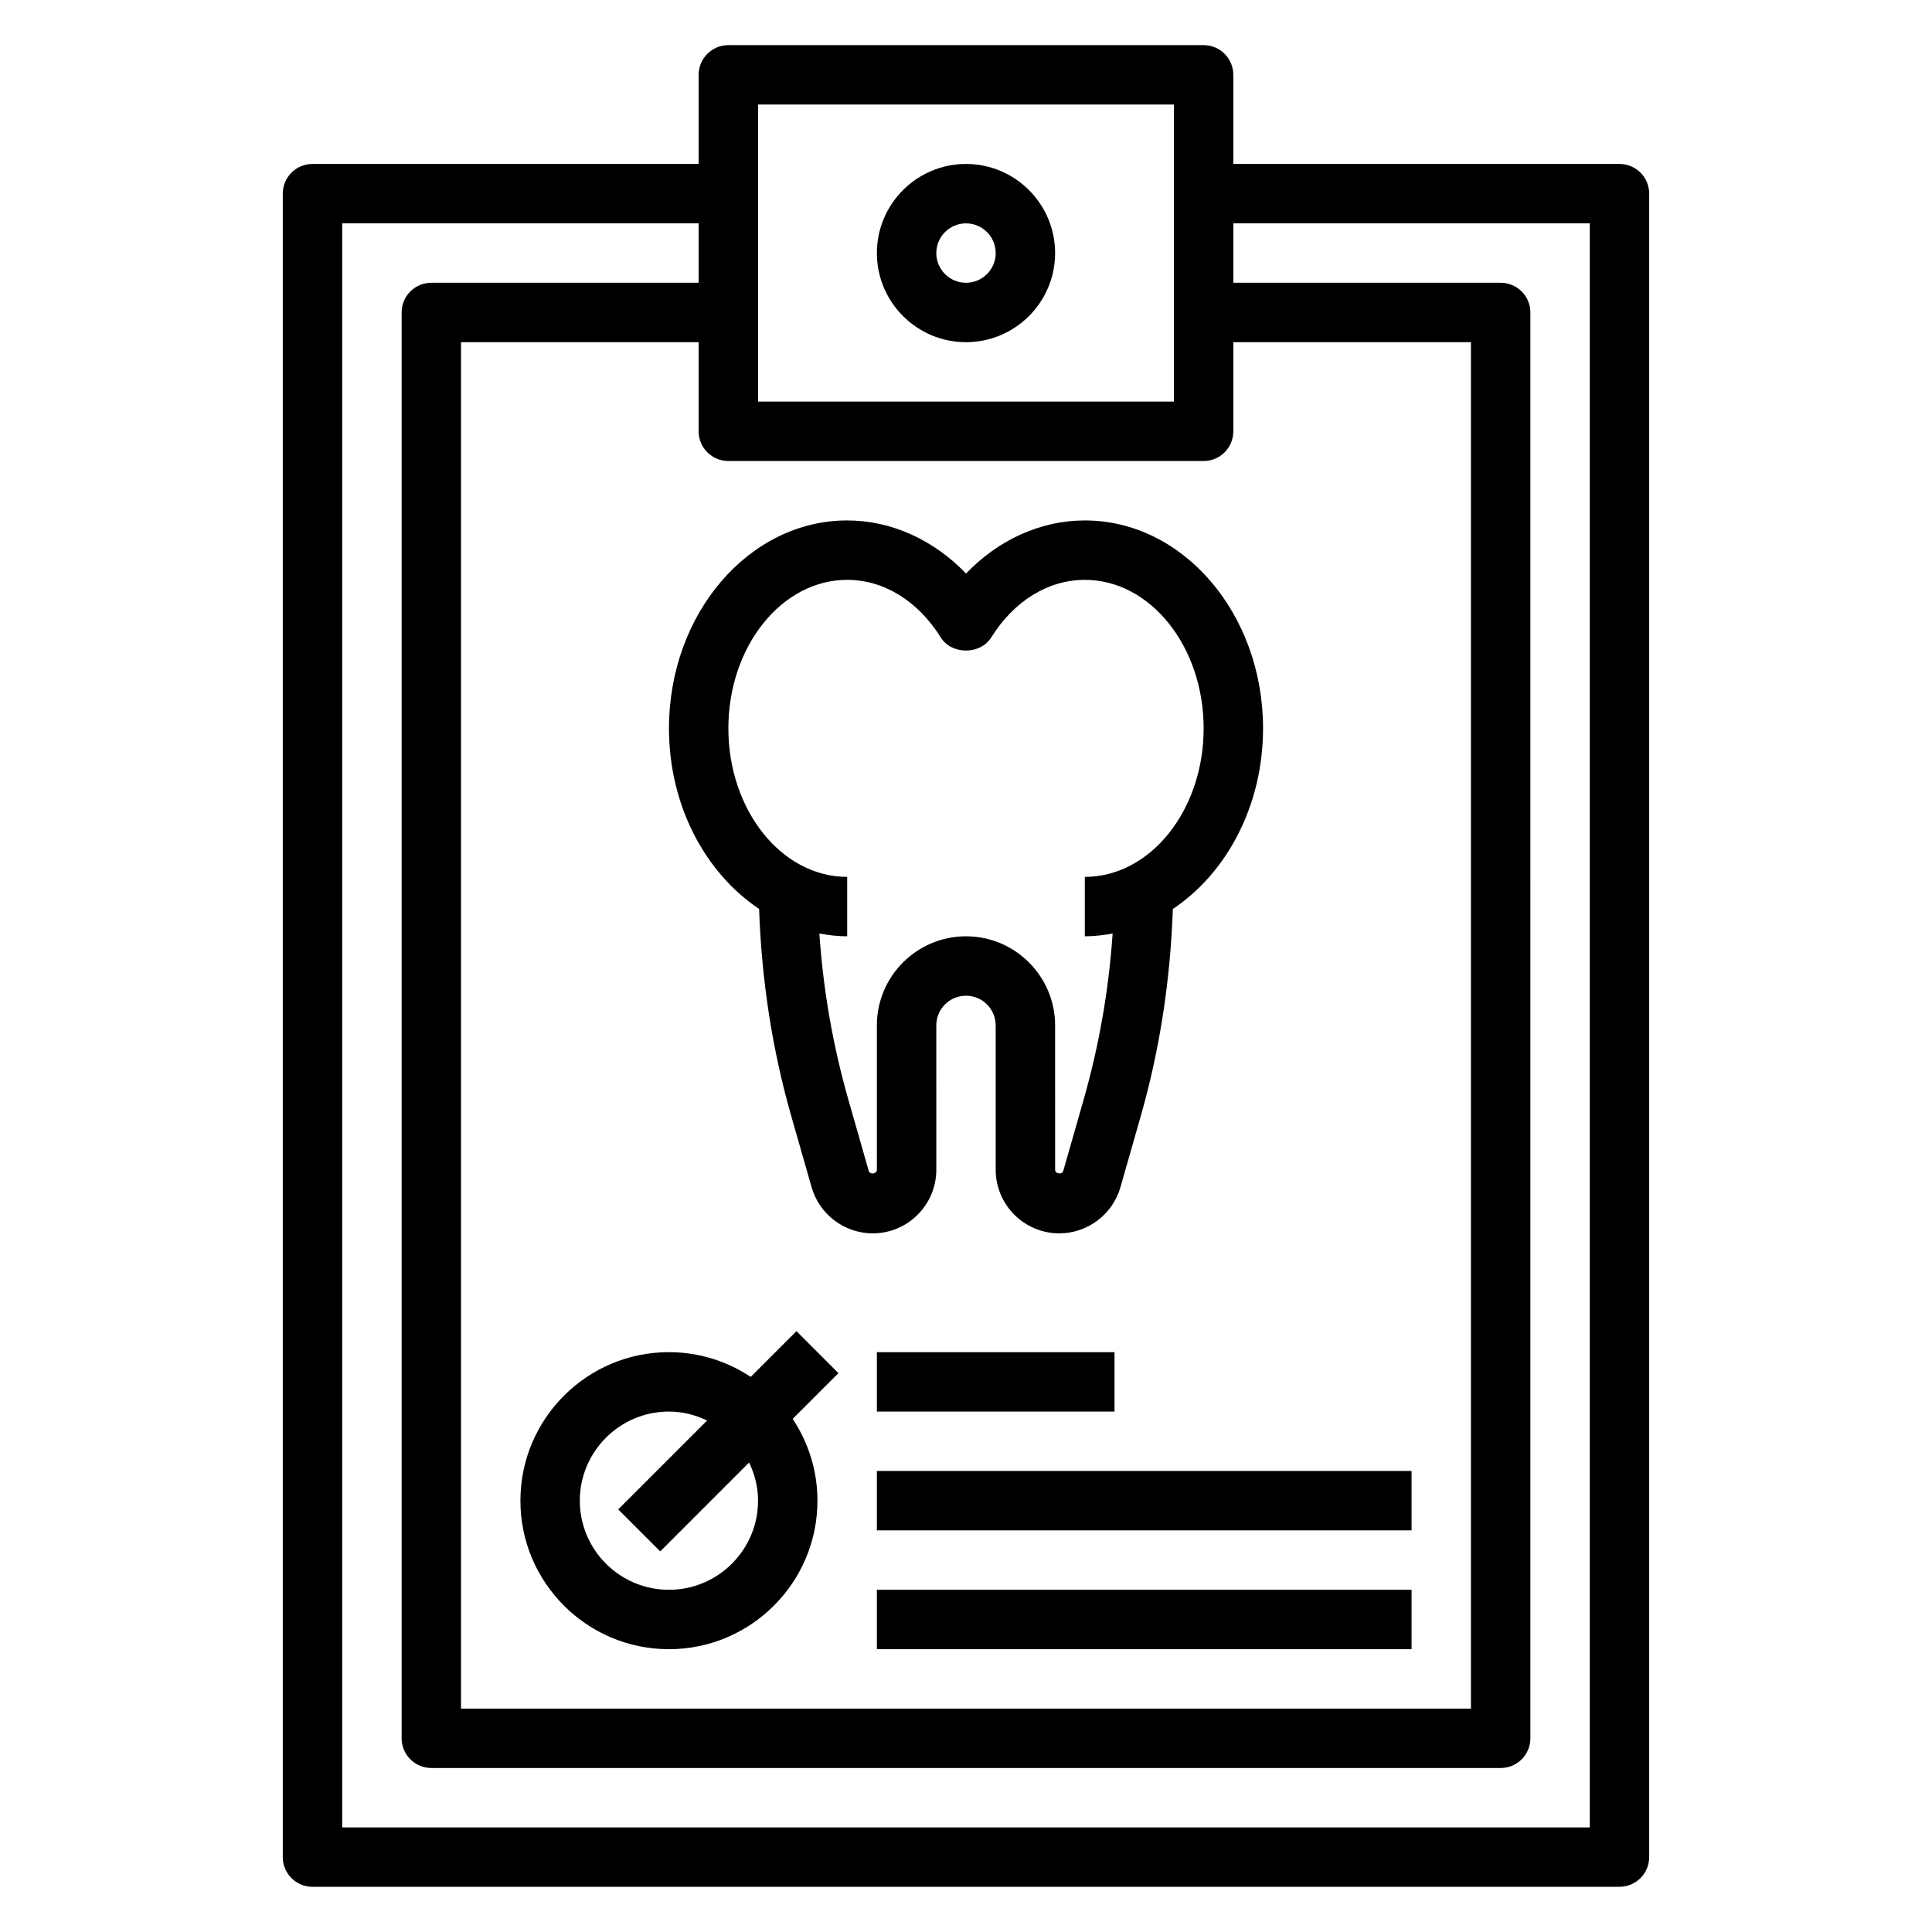 <?xml version="1.0" encoding="UTF-8"?>
<!-- Uploaded to: SVG Repo, www.svgrepo.com, Generator: SVG Repo Mixer Tools -->
<svg fill="#000000" width="800px" height="800px" version="1.1" viewBox="144 144 512 512" xmlns="http://www.w3.org/2000/svg">
 <g>
  <path d="m573.18 187.45h-102.34v-23.617c0-4.344-3.519-7.871-7.871-7.871h-125.95c-4.352 0-7.871 3.527-7.871 7.871v23.617h-102.34c-4.352 0-7.871 3.527-7.871 7.871v440.83c0 4.344 3.519 7.871 7.871 7.871h346.37c4.352 0 7.871-3.527 7.871-7.871l0.004-440.83c0-4.344-3.519-7.871-7.871-7.871zm-228.29-15.742h110.21v78.719h-110.21zm118.08 94.465c4.352 0 7.871-3.527 7.871-7.871v-23.617h62.977v362.11h-267.65v-362.11h62.977v23.617c0 4.344 3.519 7.871 7.871 7.871zm102.34 362.11h-330.62v-425.09h94.465v15.742h-70.848c-4.352 0-7.871 3.527-7.871 7.871v377.86c0 4.344 3.519 7.871 7.871 7.871h283.39c4.352 0 7.871-3.527 7.871-7.871l-0.004-377.86c0-4.344-3.519-7.871-7.871-7.871h-70.848v-15.742h94.465z"/>
  <path d="m355.07 496.77-12.121 12.121c-6.231-4.125-13.668-6.555-21.676-6.555-21.703 0-39.359 17.656-39.359 39.359 0 21.703 17.656 39.359 39.359 39.359s39.359-17.656 39.359-39.359c0-8.004-2.434-15.445-6.559-21.672l12.121-12.121zm-10.18 44.926c0 13.02-10.598 23.617-23.617 23.617-13.02 0-23.617-10.598-23.617-23.617 0-13.02 10.598-23.617 23.617-23.617 3.637 0 7.039 0.891 10.117 2.371l-23.555 23.555 11.133 11.133 23.555-23.555c1.477 3.074 2.367 6.477 2.367 10.113z"/>
  <path d="m376.38 565.31h141.7v15.742h-141.7z"/>
  <path d="m376.38 533.82h141.7v15.742h-141.7z"/>
  <path d="m376.38 502.34h62.977v15.742h-62.977z"/>
  <path d="m400 187.45c-13.02 0-23.617 10.598-23.617 23.617 0 13.02 10.598 23.617 23.617 23.617s23.617-10.598 23.617-23.617c-0.004-13.02-10.598-23.617-23.617-23.617zm0 31.488c-4.344 0-7.871-3.535-7.871-7.871 0-4.336 3.527-7.871 7.871-7.871s7.871 3.535 7.871 7.871c0 4.336-3.527 7.871-7.871 7.871z"/>
  <path d="m345.17 384.87c0.637 18.562 3.402 36.984 8.508 54.852l5.406 18.91c2.043 7.195 8.711 12.219 16.199 12.219 9.289 0 16.848-7.559 16.848-16.848l-0.004-38.258c0-4.336 3.527-7.871 7.871-7.871s7.871 3.535 7.871 7.871v38.258c0 9.289 7.559 16.848 16.848 16.848 7.484 0 14.152-5.023 16.207-12.219l5.406-18.918c5.062-17.727 7.816-36.023 8.492-54.836 14.246-9.492 23.898-27.371 23.898-47.852 0-30.387-21.184-55.105-47.23-55.105-11.684 0-22.906 5.125-31.488 14.074-8.582-8.949-19.809-14.074-31.488-14.074-26.047 0-47.23 24.719-47.23 55.105-0.004 20.473 9.641 38.344 23.887 47.844zm23.344-87.203c9.707 0 18.75 5.574 24.805 15.273 2.875 4.613 10.484 4.613 13.359 0 6.059-9.703 15.105-15.273 24.812-15.273 17.367 0 31.488 17.656 31.488 39.359 0 21.703-14.121 39.359-31.488 39.359v15.742c2.512 0 4.961-0.301 7.367-0.738-1.008 14.887-3.574 29.629-7.676 44.004l-5.406 18.918c-0.293 1.039-2.164 0.789-2.156-0.309l-0.004-38.258c0-13.02-10.598-23.617-23.617-23.617-13.02 0-23.617 10.598-23.617 23.617v38.258c0 1.094-1.867 1.363-2.156 0.309l-5.406-18.918c-4.109-14.367-6.668-29.117-7.676-44.004 2.41 0.441 4.859 0.738 7.371 0.738v-15.742c-17.367 0-31.488-17.656-31.488-39.359 0-21.703 14.121-39.359 31.488-39.359z"/>
 </g>
</svg>